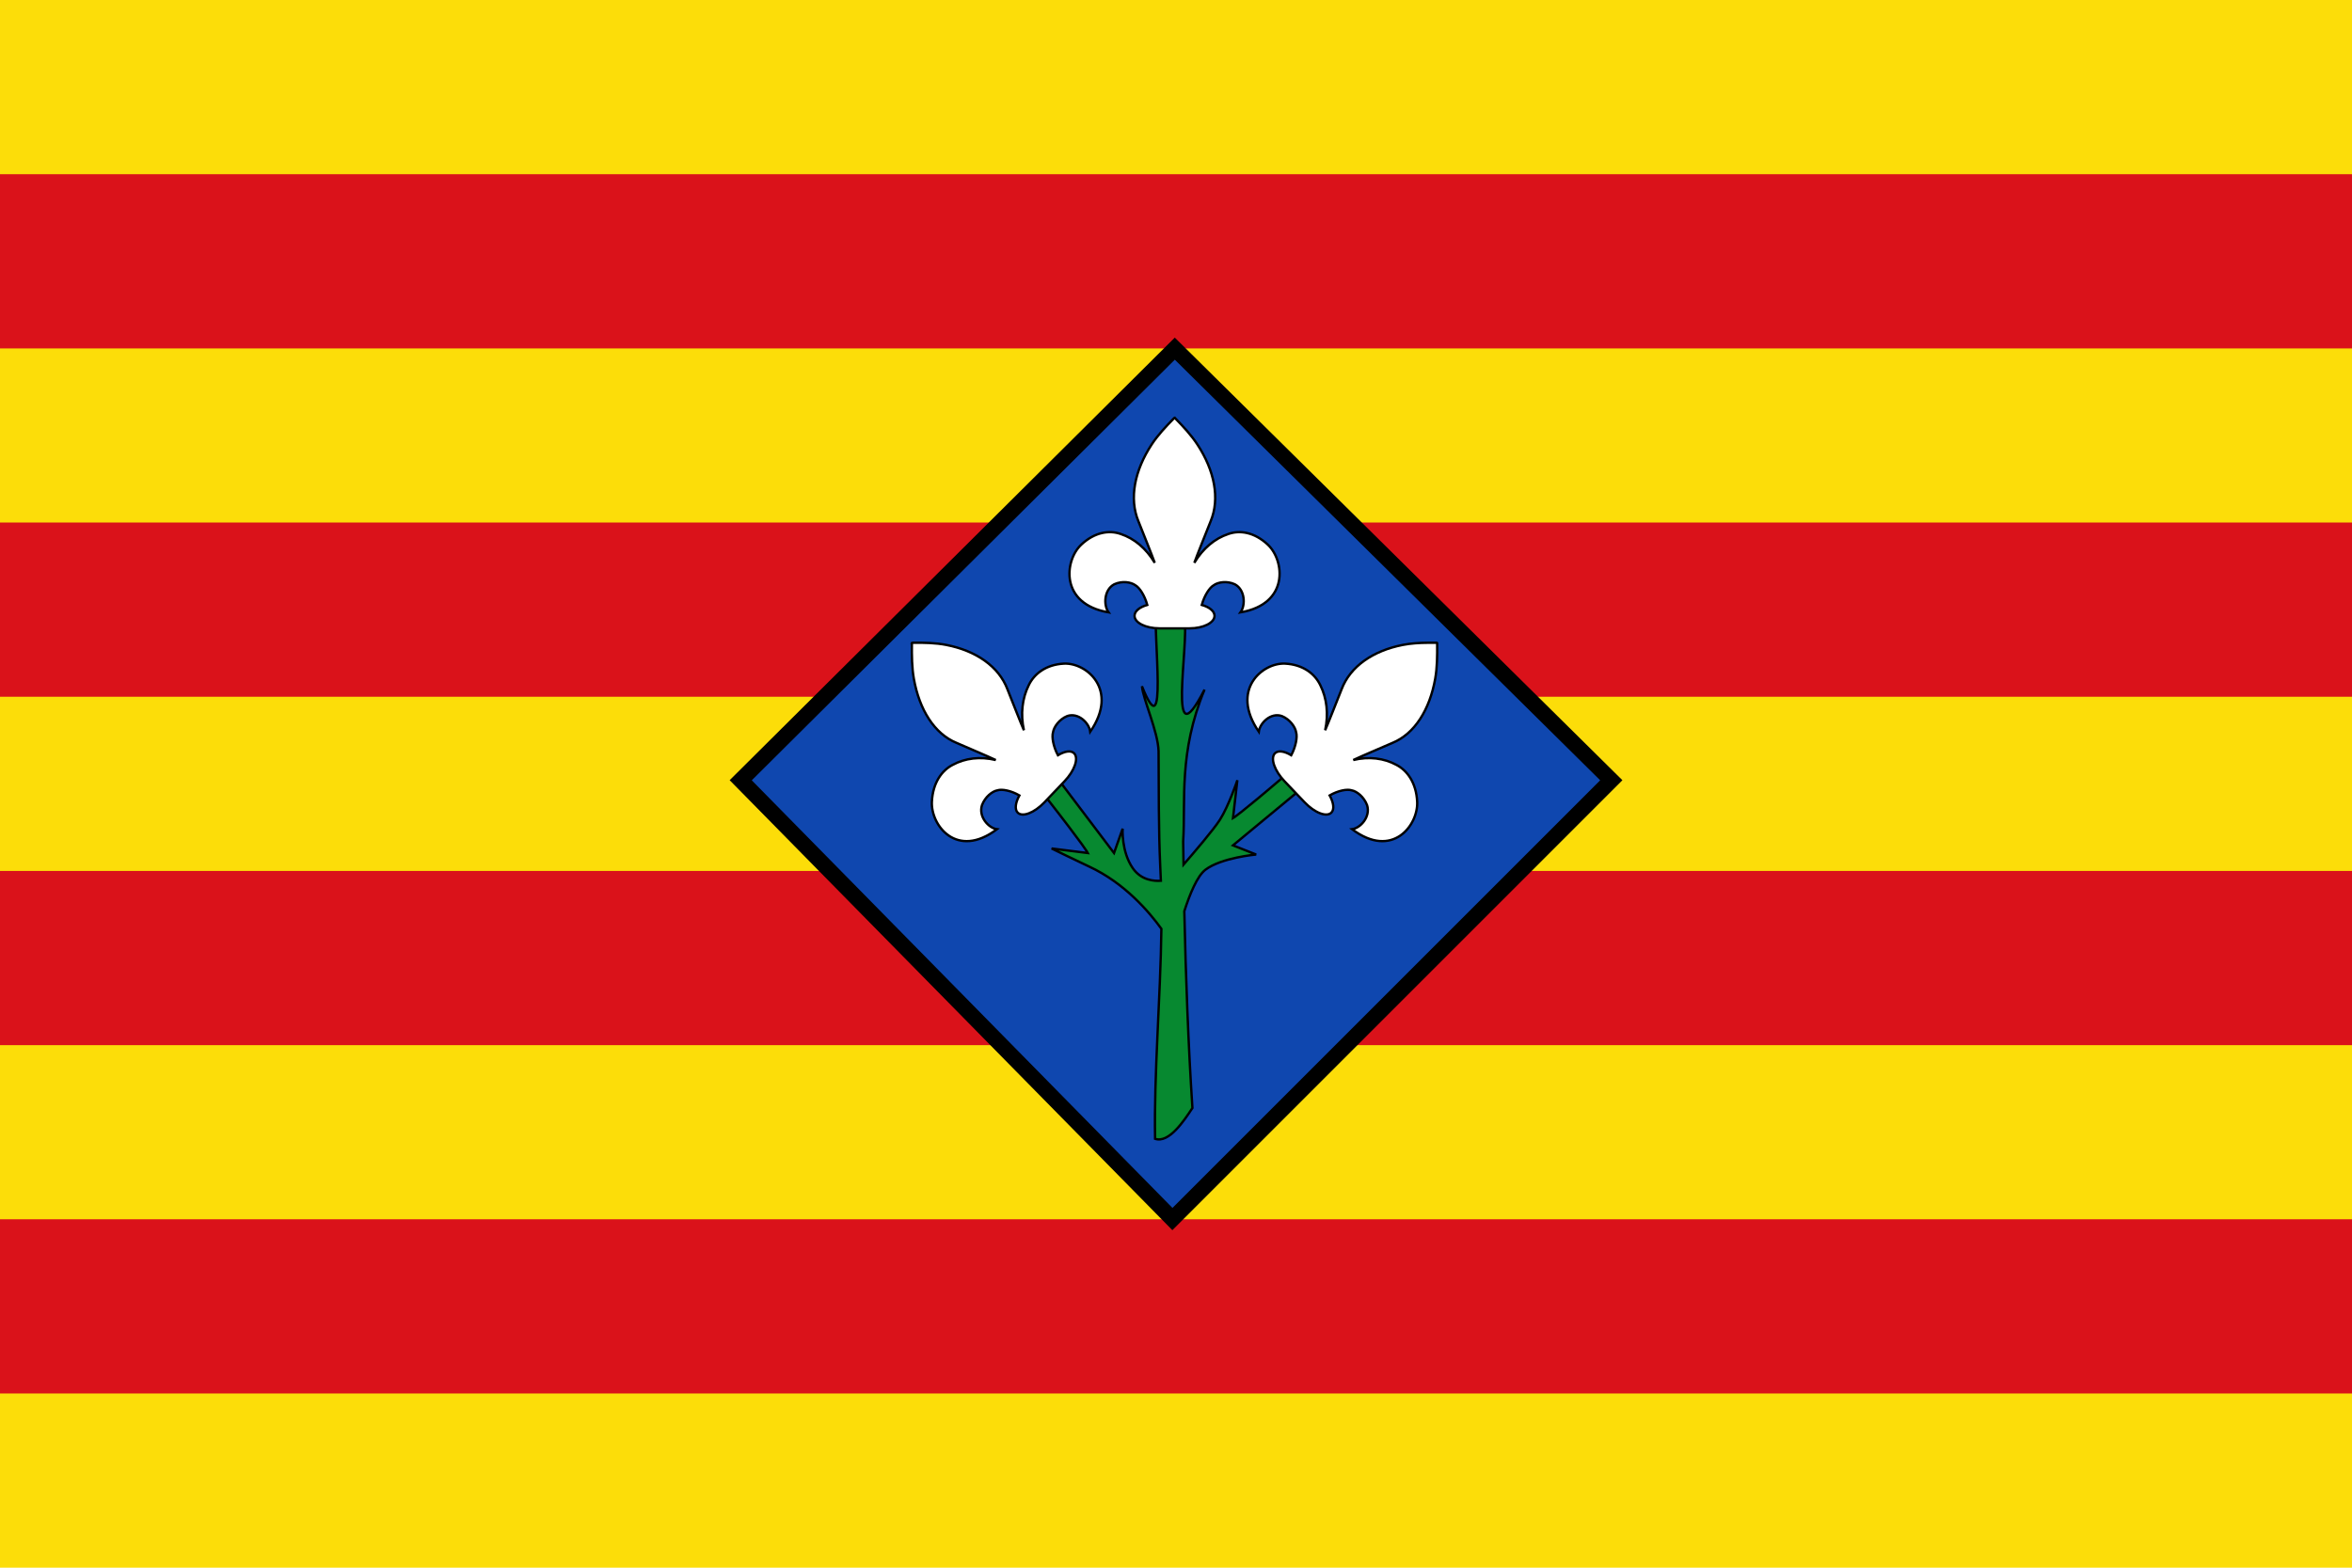<svg xmlns="http://www.w3.org/2000/svg" version="1.0" width="750" height="500" viewBox="0 0 675 450" xml:space="preserve"><path style="fill:#fcdd09;fill-opacity:1" d="M0 0h675v450H0z"/><path style="fill:#da121a;fill-opacity:1" d="M0 50.006v50.007h675V50.006H0zm0 99.985v50.006h675V149.99H0zm0 100.012v50.006h675v-50.006H0zm0 99.985v50.006h675v-50.007H0z"/><path style="fill:#fff;fill-opacity:1;fill-rule:evenodd;stroke:none;stroke-width:4.5;stroke-linecap:butt;stroke-linejoin:miter;stroke-miterlimit:4;stroke-dasharray:none;stroke-opacity:1" d="m337.156 100.078-124.578 123.89 123.89 125.954 125.954-125.954-125.266-123.89z"/><path d="m337.156 100.078-124.578 123.89 123.89 125.954 125.954-125.954-125.266-123.89z" style="fill:#0f47af;fill-opacity:1;fill-rule:evenodd;stroke:#000;stroke-width:4.5;stroke-linecap:butt;stroke-linejoin:miter;stroke-miterlimit:4;stroke-dasharray:none;stroke-opacity:1"/><path style="fill:#078930;fill-opacity:1;fill-rule:evenodd;stroke:#000;stroke-width:.675;stroke-linecap:butt;stroke-linejoin:miter;stroke-miterlimit:4;stroke-dasharray:none;stroke-opacity:1" d="M337.337 171.914c-1.305-.05-3.13.674-5.542 2.396-.91 7.848 3.471 41.465-4.064 22.68.323 3.776 4.606 12.996 4.766 18.624.083 10.97-.024 22.126.48 33.075.084 1.356.131 2.743.185 4.134-1.849.124-5.615-.086-8.054-3.593-3.332-4.791-2.919-11.36-2.919-11.36l-2.475 6.994L303.9 223.96l-3.769 4.791c11.244 14.373 12.082 16.113 12.082 16.113l-10.42-1.314s6.71 3.303 10.826 5.216c10.16 4.722 17.169 12.976 20.69 17.851-.266 20.025-2.16 41.81-1.81 60.276 3.96 1.333 8.257-5.105 10.714-8.848-1.172-17.875-1.916-37.653-2.327-56.49 1.522-4.727 3.667-10.081 6.059-11.9 4.58-3.485 14.557-4.366 14.557-4.366l-6.65-2.628 19.987-16.537-4.581-3.903c-13.743 11.76-15.407 12.635-15.407 12.635l1.257-10.896s-2.49 7.401-4.988 11.321c-1.856 2.911-7.614 9.622-10.456 12.905-.032-2.198-.087-4.502-.11-6.645.739-11.765-1.357-25.486 6.132-43.585-10.969 21.384-4.375-12.645-5.763-20.787.336-2.991-.41-5.172-2.587-5.255z"/><path style="fill:#fff;fill-opacity:1;fill-rule:evenodd;stroke:#000;stroke-width:.75;stroke-miterlimit:4;stroke-dasharray:none;stroke-opacity:1" d="M374.531 133.219c-.02.005-.028.016-.062.062-2.79 2.86-5.276 5.508-7.219 8.469-5.44 8.278-7.263 17.259-4.219 24.531 2.204 5.611 3.908 9.7 5.188 13.219-2.733-4.595-6.552-7.774-10.844-9.188-3.616-1.282-8.323-.629-12.625 3.438-5.32 5.033-6.873 18.896 8.75 21.563-1.654-2.26-1.495-7.223 1.813-8.97 2.528-1.162 5.384-.686 6.718.313 1.334.741 2.967 3.24 3.813 6.281-2.418.686-4.063 1.97-4.063 3.47 0 2.216 3.554 4 7.969 4h9.563c4.415 0 7.968-1.784 7.968-4 0-1.502-1.638-2.785-4.062-3.47.845-3.04 2.478-5.54 3.812-6.28 1.335-1 4.19-1.476 6.719-.313 3.308 1.746 3.466 6.708 1.813 8.969 15.622-2.667 14.07-16.53 8.75-21.563-4.302-4.067-9.01-4.72-12.625-3.438-4.292 1.414-8.111 4.593-10.844 9.188 1.28-3.52 2.983-7.608 5.187-13.219 3.045-7.272 1.221-16.253-4.219-24.531-1.947-2.967-4.42-5.632-7.218-8.5-.033-.03-.042-.036-.063-.031zM290.875 205c-.088.006-.108.009-.094.125-.038 4.086-.002 7.813.625 11.344 1.75 9.876 6.555 17.578 13.625 20.469 5.315 2.32 9.23 3.936 12.5 5.468-5.01-1.2-9.812-.6-13.781 1.563-3.424 1.767-6.302 5.693-6.594 11.75-.359 7.493 7.9 18.417 20.75 8.75-2.697-.376-5.94-3.976-4.781-7.656 1.002-2.692 3.318-4.47 4.938-4.75 1.45-.465 4.336.084 7 1.625-1.254 2.29-1.562 4.423-.563 5.468 1.499 1.568 5.31.118 8.531-3.25l6.406-6.719c3.221-3.368 4.593-7.338 3.094-8.906-.998-1.043-3-.714-5.187.594-1.473-2.786-2.007-5.795-1.563-7.313.268-1.693 1.958-4.14 4.531-5.187 3.52-1.211 6.985 2.18 7.344 5 9.244-13.439-1.24-22.094-8.406-21.719-5.791.306-9.53 3.326-11.219 6.906-2.055 4.127-2.653 9.138-1.531 14.344-1.456-3.405-3.016-7.483-5.219-13-2.764-7.393-10.118-12.388-19.562-14.219-3.384-.657-6.927-.728-10.844-.687zm164.438 0c-2.81.031-5.431.194-7.97.688-9.443 1.83-16.797 6.825-19.562 14.218-2.203 5.517-3.762 9.595-5.219 13 1.122-5.206.525-10.217-1.53-14.344-1.69-3.58-5.428-6.6-11.22-6.906-7.165-.375-17.65 8.28-8.406 21.719.36-2.82 3.824-6.211 7.344-5 2.574 1.048 4.294 3.494 4.563 5.188.443 1.514-.095 4.53-1.563 7.312-2.19-1.311-4.22-1.639-5.219-.594-1.498 1.568-.127 5.538 3.094 8.906l6.406 6.72c3.22 3.367 7.033 4.817 8.531 3.25 1-1.046.692-3.178-.562-5.47 2.664-1.54 5.55-2.09 7-1.625 1.62.28 3.935 2.059 4.938 4.75 1.158 3.681-2.084 7.281-4.782 7.657 12.85 9.667 21.11-1.257 20.75-8.75-.292-6.057-3.17-9.983-6.594-11.75-3.968-2.162-8.771-2.764-13.78-1.563 3.27-1.532 7.185-3.147 12.5-5.469 7.069-2.89 11.874-10.592 13.624-20.468.628-3.531.664-7.258.625-11.344.014-.116-.005-.12-.094-.125-.979-.01-1.938-.01-2.875 0z" transform="scale(.9)"/></svg>